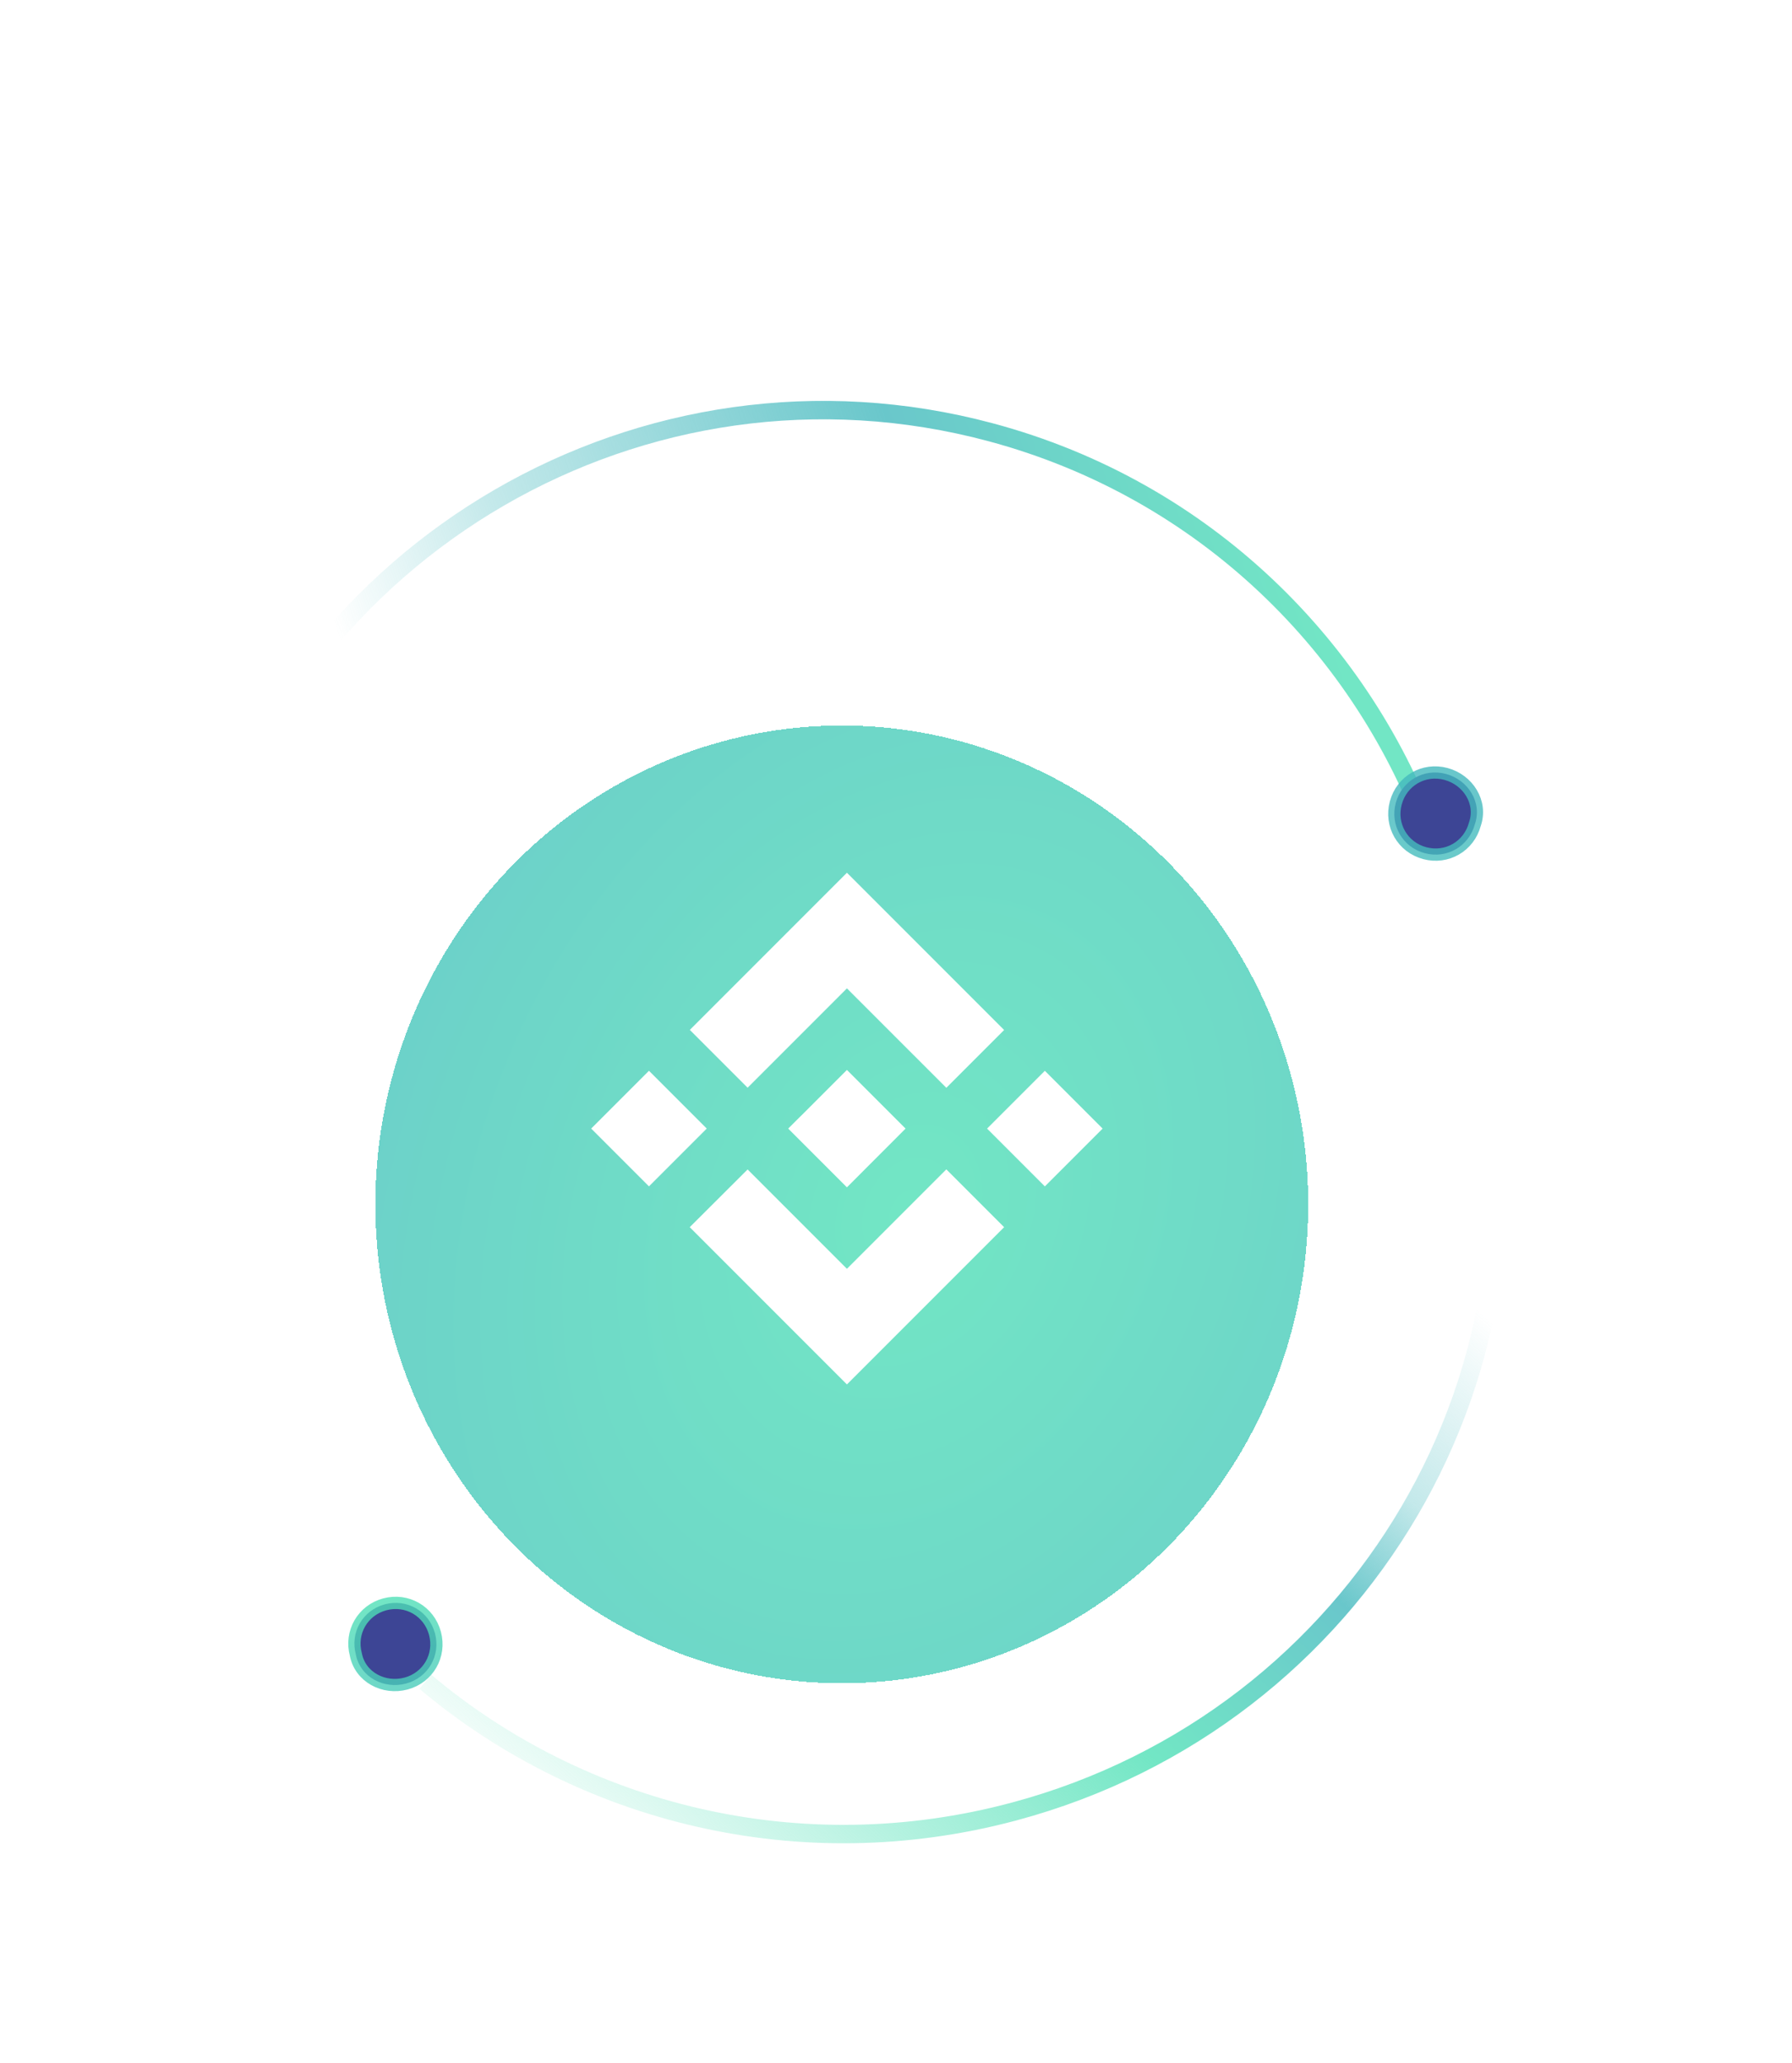 <svg width="146" height="168" viewBox="0 0 146 168" fill="none" xmlns="http://www.w3.org/2000/svg">
<path d="M120.254 83.384C127.719 111.244 110.877 139.964 82.636 147.531C65.158 152.214 47.41 147.698 34.652 136.971" stroke="url(#paint0_linear_4038_663)" stroke-opacity="0.8" stroke-width="1.5" stroke-miterlimit="10"/>
<path d="M33.08 137.113C34.885 136.63 35.922 134.83 35.438 133.024C34.954 131.217 33.156 130.178 31.351 130.661C29.547 131.145 28.509 132.944 28.993 134.751C29.348 136.592 31.276 137.597 33.08 137.113Z" fill="#3D4595" stroke="url(#paint1_linear_4038_663)" stroke-opacity="0.8" stroke-miterlimit="10"/>
<path d="M16.079 72.683C23.645 44.446 52.581 27.666 80.709 35.203C98.117 39.867 111.136 52.753 116.738 68.591" stroke="url(#paint2_linear_4038_663)" stroke-opacity="0.8" stroke-width="1.5" stroke-miterlimit="10"/>
<path d="M117.806 63.032C116.002 62.548 114.204 63.588 113.719 65.394C113.235 67.201 114.273 69.001 116.077 69.484C117.882 69.968 119.68 68.928 120.164 67.121C120.777 65.349 119.611 63.515 117.806 63.032Z" fill="#3D4595" stroke="url(#paint3_linear_4038_663)" stroke-opacity="0.8" stroke-miterlimit="10"/>
<g filter="url(#filter0_d_4038_663)">
<ellipse cx="68.583" cy="92.089" rx="38" ry="39" fill="url(#paint4_radial_4038_663)" fill-opacity="0.8" shape-rendering="crispEdges"/>
</g>
<path fill-rule="evenodd" clip-rule="evenodd" d="M60.91 88.587L69.002 80.496L77.101 88.594L81.809 83.886L69.002 71.079L56.202 83.879L60.91 88.587ZM48.167 91.914L52.874 87.207L57.581 91.914L52.874 96.621L48.167 91.914ZM69.002 103.336L60.91 95.244L56.195 99.945L56.202 99.952L69.002 112.752L81.809 99.945L77.101 95.237L69.002 103.336ZM80.42 91.917L85.127 87.21L89.834 91.917L85.127 96.624L80.42 91.917ZM69.002 87.138L73.78 91.916L69.002 96.7L64.225 91.923V91.909L65.064 91.07L65.473 90.668L69.002 87.138Z" fill="white"/>
<defs>
<filter id="filter0_d_4038_663" x="0.583" y="29.089" width="136" height="138" filterUnits="userSpaceOnUse" color-interpolation-filters="sRGB">
<feFlood flood-opacity="0" result="BackgroundImageFix"/>
<feColorMatrix in="SourceAlpha" type="matrix" values="0 0 0 0 0 0 0 0 0 0 0 0 0 0 0 0 0 0 127 0" result="hardAlpha"/>
<feOffset dy="6"/>
<feGaussianBlur stdDeviation="15"/>
<feComposite in2="hardAlpha" operator="out"/>
<feColorMatrix type="matrix" values="0 0 0 0 0.239 0 0 0 0 0.271 0 0 0 0 0.584 0 0 0 0.6 0"/>
<feBlend mode="normal" in2="BackgroundImageFix" result="effect1_dropShadow_4038_663"/>
<feBlend mode="normal" in="SourceGraphic" in2="effect1_dropShadow_4038_663" result="shape"/>
</filter>
<linearGradient id="paint0_linear_4038_663" x1="169.722" y1="97.335" x2="84.83" y2="195.212" gradientUnits="userSpaceOnUse">
<stop offset="0.304" stop-color="#44B9BE" stop-opacity="0"/>
<stop offset="0.423" stop-color="#44B9BE" stop-opacity="0.4"/>
<stop offset="0.499" stop-color="#44B9BE"/>
<stop offset="0.65" stop-color="#4FE0B6"/>
<stop offset="0.953" stop-color="#4FE0B6" stop-opacity="0"/>
</linearGradient>
<linearGradient id="paint1_linear_4038_663" x1="31.186" y1="130.118" x2="35.82" y2="148.348" gradientUnits="userSpaceOnUse">
<stop stop-color="#4FE0B6"/>
<stop offset="0.803" stop-color="#44B9BE"/>
</linearGradient>
<linearGradient id="paint2_linear_4038_663" x1="-19.524" y1="35.57" x2="103.443" y2="-5.818" gradientUnits="userSpaceOnUse">
<stop offset="0.304" stop-color="#44B9BE" stop-opacity="0"/>
<stop offset="0.423" stop-color="#44B9BE" stop-opacity="0.4"/>
<stop offset="0.674" stop-color="#44B9BE"/>
<stop offset="0.898" stop-color="#4FE0B6"/>
</linearGradient>
<linearGradient id="paint3_linear_4038_663" x1="118.845" y1="115.934" x2="121.05" y2="51.932" gradientUnits="userSpaceOnUse">
<stop stop-color="#4FE0B6"/>
<stop offset="0.803" stop-color="#44B9BE"/>
</linearGradient>
<radialGradient id="paint4_radial_4038_663" cx="0" cy="0" r="1" gradientUnits="userSpaceOnUse" gradientTransform="translate(74.012 92.596) rotate(26.704) scale(167.938 226.482)">
<stop stop-color="#4FE0B6"/>
<stop offset="0.382" stop-color="#44B9BE"/>
<stop offset="1" stop-color="#44B9BE"/>
</radialGradient>
</defs>
</svg>
